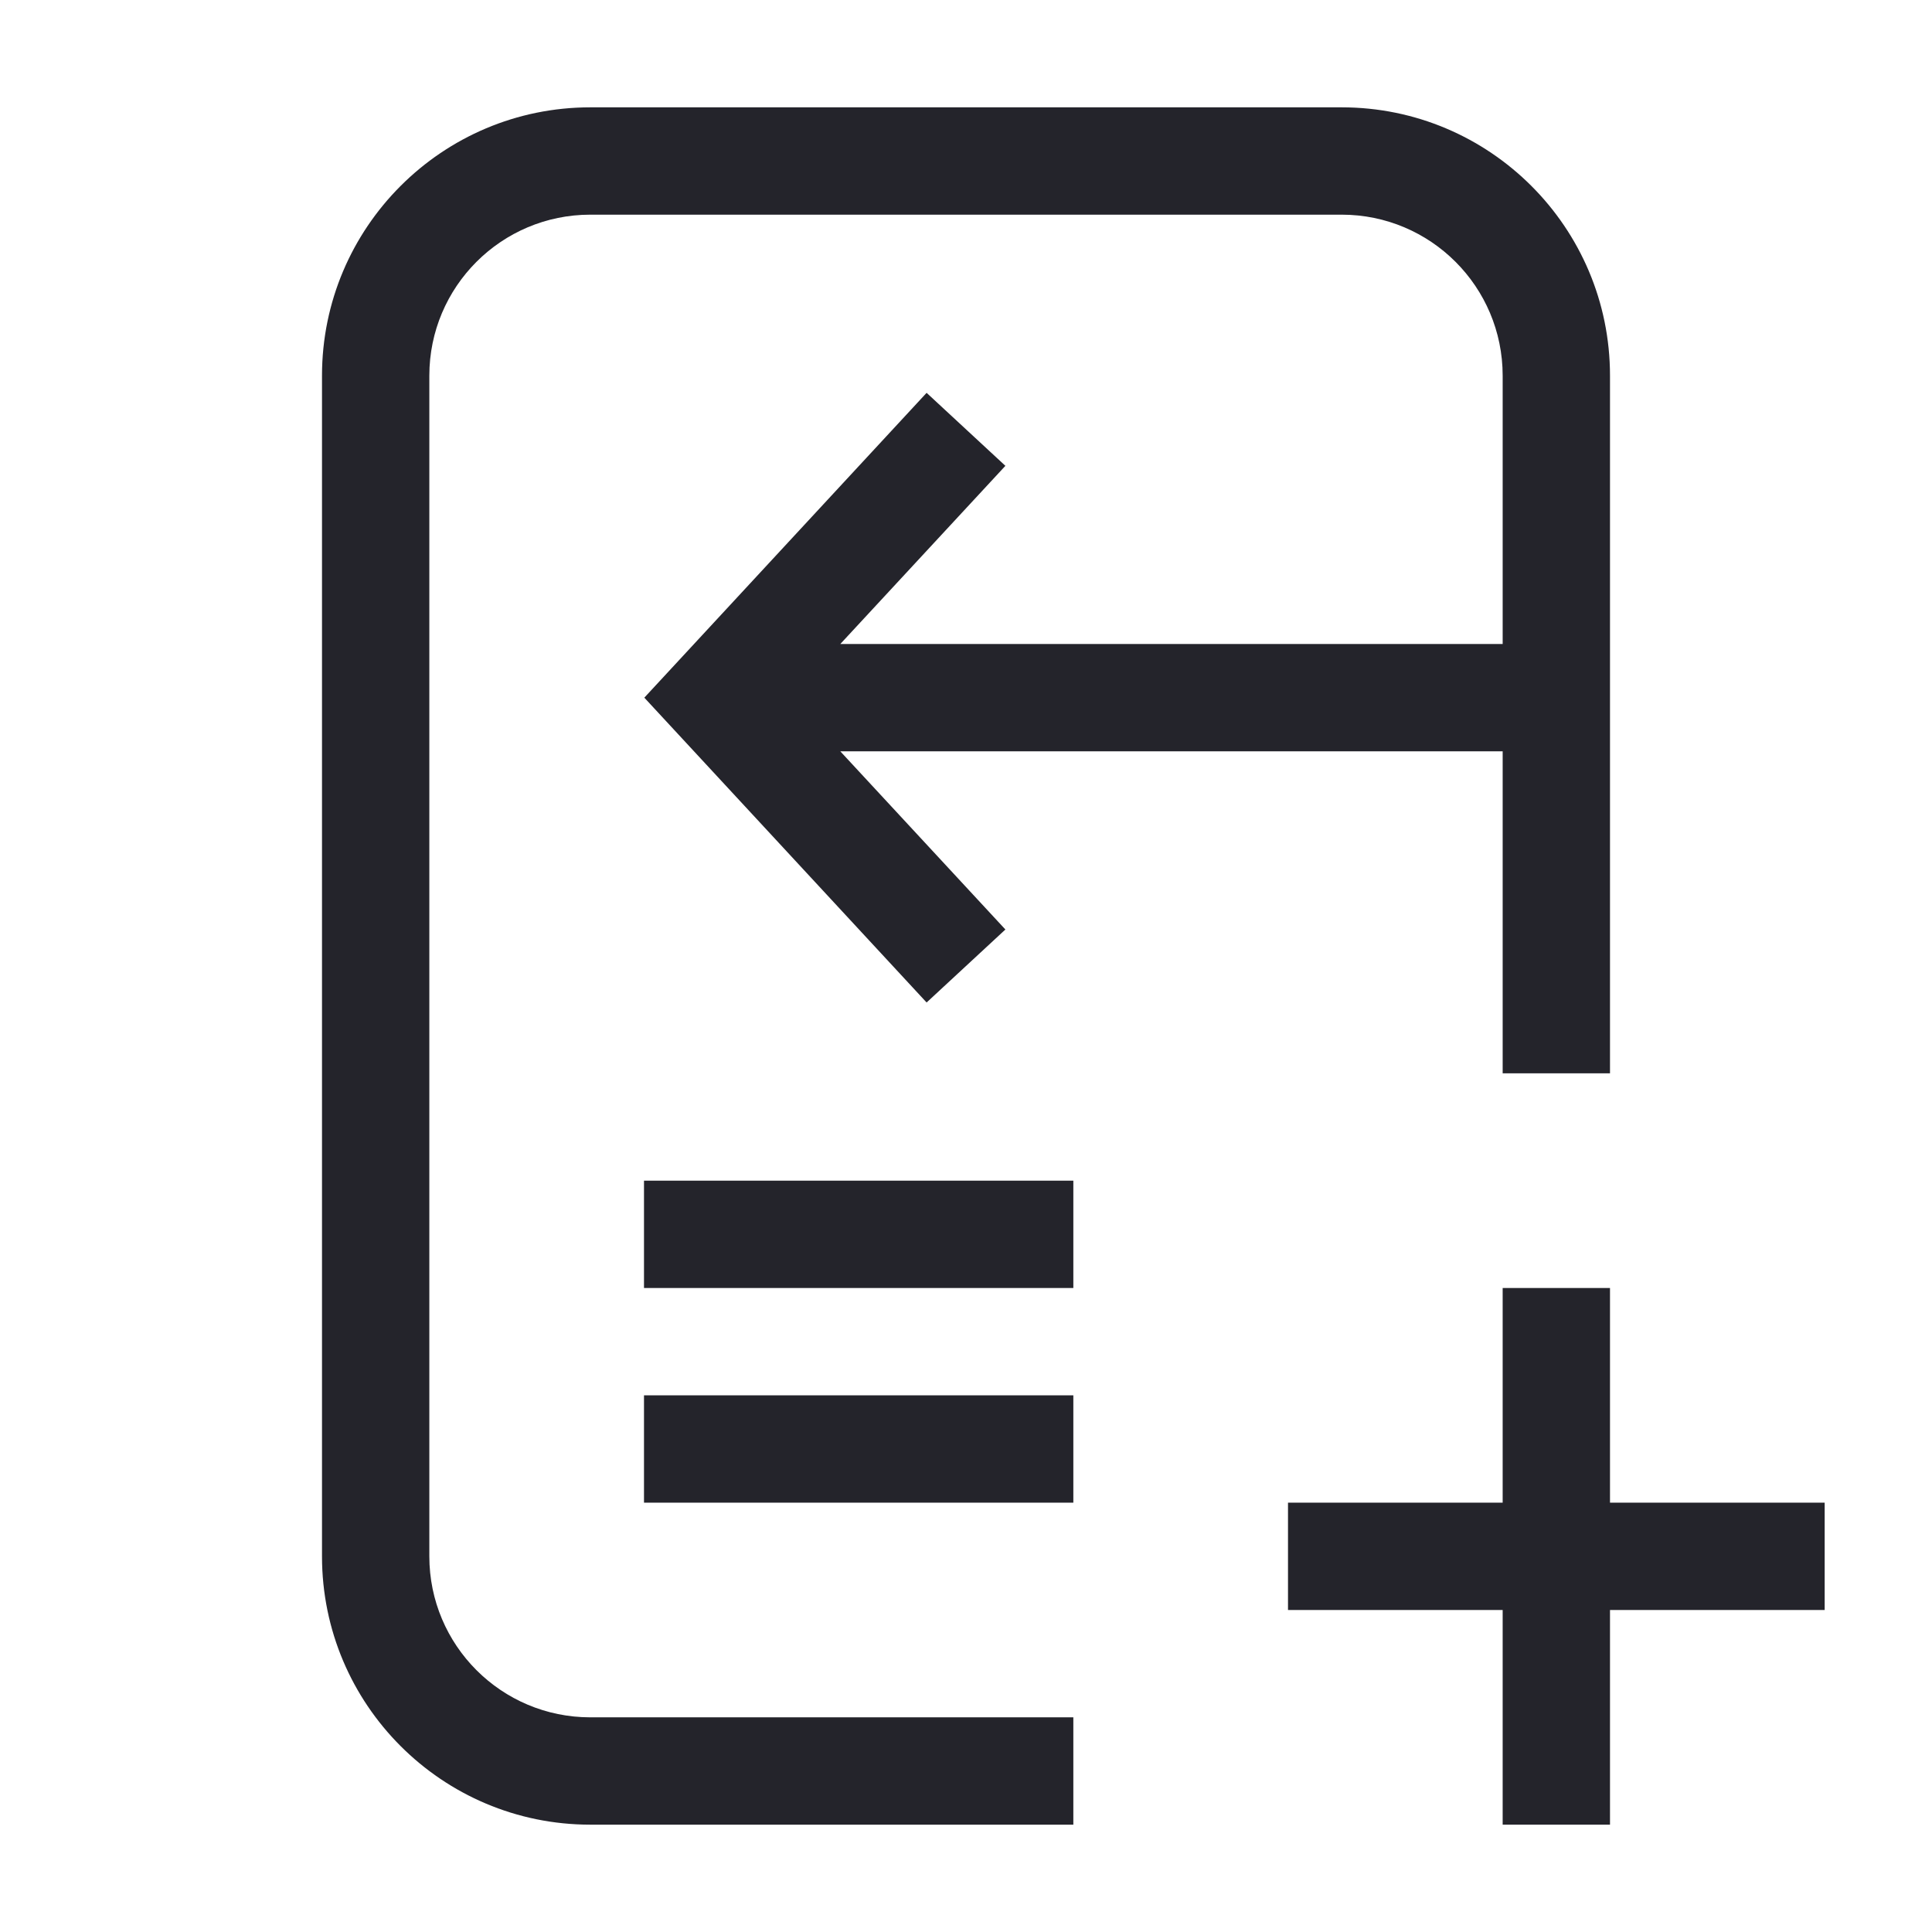 <svg width="36" height="36" viewBox="0 0 36 36" fill="none" xmlns="http://www.w3.org/2000/svg">
<path d="M6 7C6 4.239 8.239 2 11 2H25C27.761 2 30 4.239 30 7V20H28V14H15.658L18.734 17.32L17.266 18.68L12.006 13L17.266 7.32L18.734 8.68L15.658 12H28V7C28 5.343 26.657 4 25 4H11C9.343 4 8 5.343 8 7V29C8 30.657 9.343 32 11 32H20V34H11C8.239 34 6 31.761 6 29V7Z" fill="#24242B"/>
<path d="M24 28H28V24H30V28H34V30H30V34H28V30H24V28Z" fill="#24242B"/>
<path d="M20 24H12V22H20V24Z" fill="#24242B"/>
<path d="M12 28H20V26H12V28Z" fill="#24242B"/>
</svg>

